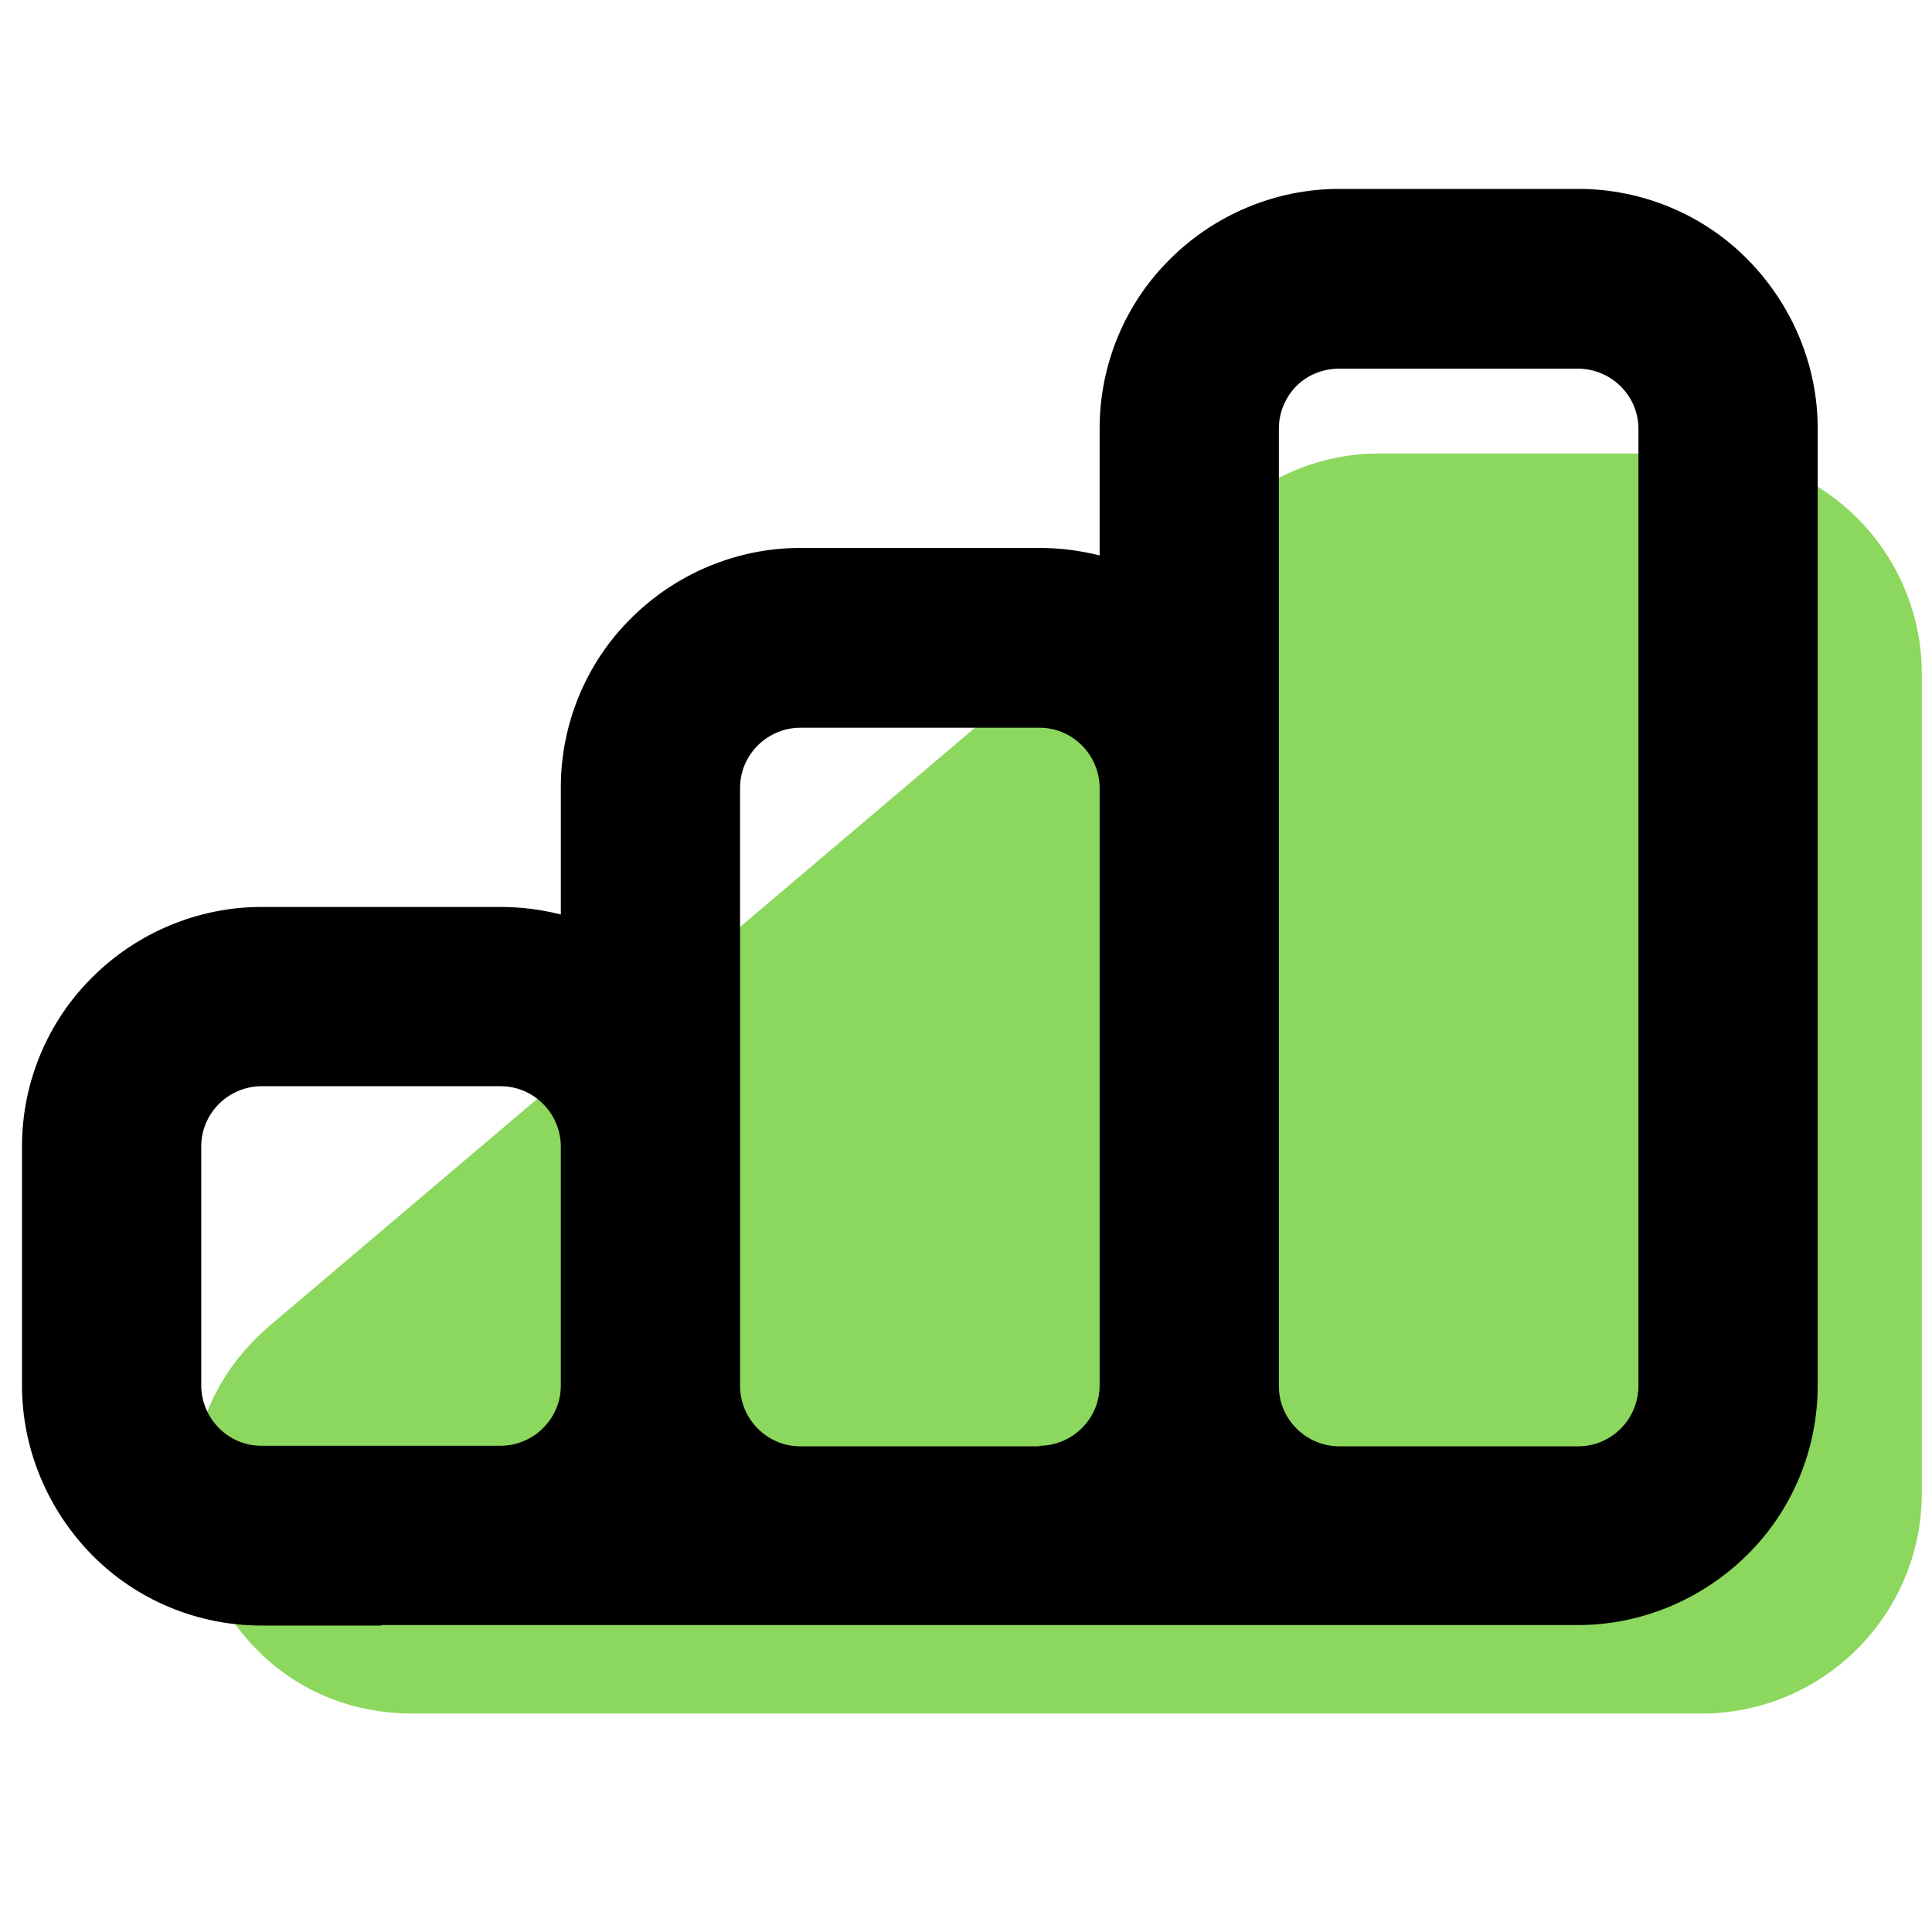 <?xml version="1.0" encoding="utf-8"?>
<!-- Generator: Adobe Illustrator 28.1.0, SVG Export Plug-In . SVG Version: 6.00 Build 0)  -->
<svg version="1.1" id="Layer_1" xmlns="http://www.w3.org/2000/svg" xmlns:xlink="http://www.w3.org/1999/xlink" x="0px" y="0px"
	 viewBox="0 0 360 360" style="enable-background:new 0 0 360 360;" xml:space="preserve">
<style type="text/css">
	.st0{fill:#8CD75E;}
	.st1{clip-path:url(#SVGID_00000138531808577027649950000012343155375676091294_);}
	.st2{fill-rule:evenodd;clip-rule:evenodd;}
</style>
<path class="st0" d="M230.4,94.3c7.4-6.3,16.9-9.8,26.5-9.8H317c22.7,0,41.1,18.4,41.1,41.1v152.6c0,22.7-18.4,41.1-41.1,41.1H76.9
	c-38.2,0-55.7-47.7-26.5-72.4L230.4,94.3z"/>
<g>
	<g>
		<defs>
			<rect id="SVGID_1_" x="-7" y="-9.4" width="356.9" height="356.9"/>
		</defs>
		<clipPath id="SVGID_00000072999687778816076490000012867641925439121799_">
			<use xlink:href="#SVGID_1_"  style="overflow:visible;"/>
		</clipPath>
		<g style="clip-path:url(#SVGID_00000072999687778816076490000012867641925439121799_);">
			<g>
				<path class="st2" d="M249.5,68.7h44.6c2.9,0,5.8,1.2,7.9,3.3c2.1,2.1,3.3,4.9,3.3,7.9v178.4c0,2.9-1.2,5.8-3.3,7.9
					c-2.1,2.1-4.9,3.3-7.9,3.3h-44.6c-2.9,0-5.8-1.2-7.9-3.3c-2.1-2.1-3.3-4.9-3.3-7.9V79.8c0-2.9,1.2-5.8,3.3-7.9
					C243.7,69.8,246.6,68.7,249.5,68.7z M193.7,269.4c2.9,0,5.8-1.2,7.9-3.3c2.1-2.1,3.3-4.9,3.3-7.9V146.8c0-2.9-1.2-5.8-3.3-7.9
					c-2.1-2.1-4.9-3.3-7.9-3.3h-44.6c-2.9,0-5.8,1.2-7.9,3.3c-2.1,2.1-3.3,4.9-3.3,7.9v111.5c0,2.9,1.2,5.8,3.3,7.9
					c2.1,2.1,4.9,3.3,7.9,3.3h44.6V269.4z M93.3,269.4c2.9,0,5.8-1.2,7.9-3.3c2.1-2.1,3.3-4.9,3.3-7.9v-44.6c0-2.9-1.2-5.8-3.3-7.9
					c-2.1-2.1-4.9-3.3-7.9-3.3H48.7c-2.9,0-5.8,1.2-7.9,3.3c-2.1,2.1-3.3,4.9-3.3,7.9v44.6c0,2.9,1.2,5.8,3.3,7.9
					c2.1,2.1,4.9,3.3,7.9,3.3H93.3z M71.1,302.9H48.7c-11.8,0-23.2-4.7-31.5-13.1C8.9,281.4,4.1,270,4.1,258.2v-44.6
					c0-11.8,4.7-23.2,13.1-31.5c8.3-8.3,19.7-13.1,31.5-13.1h44.6c3.9,0,7.6,0.5,11.2,1.4v-23.7c0-11.8,4.7-23.2,13.1-31.5
					c8.3-8.3,19.7-13.1,31.5-13.1h44.6c3.9,0,7.6,0.5,11.2,1.4V79.8c0-11.8,4.7-23.2,13.1-31.5c8.3-8.3,19.7-13.1,31.5-13.1h44.6
					c11.8,0,23.2,4.7,31.5,13.1c8.3,8.4,13.1,19.7,13.1,31.5v178.4c0,11.8-4.7,23.2-13.1,31.5c-8.4,8.3-19.7,13.1-31.5,13.1H71.1z"
					/>
			</g>
		</g>
	</g>
</g>
</svg>
